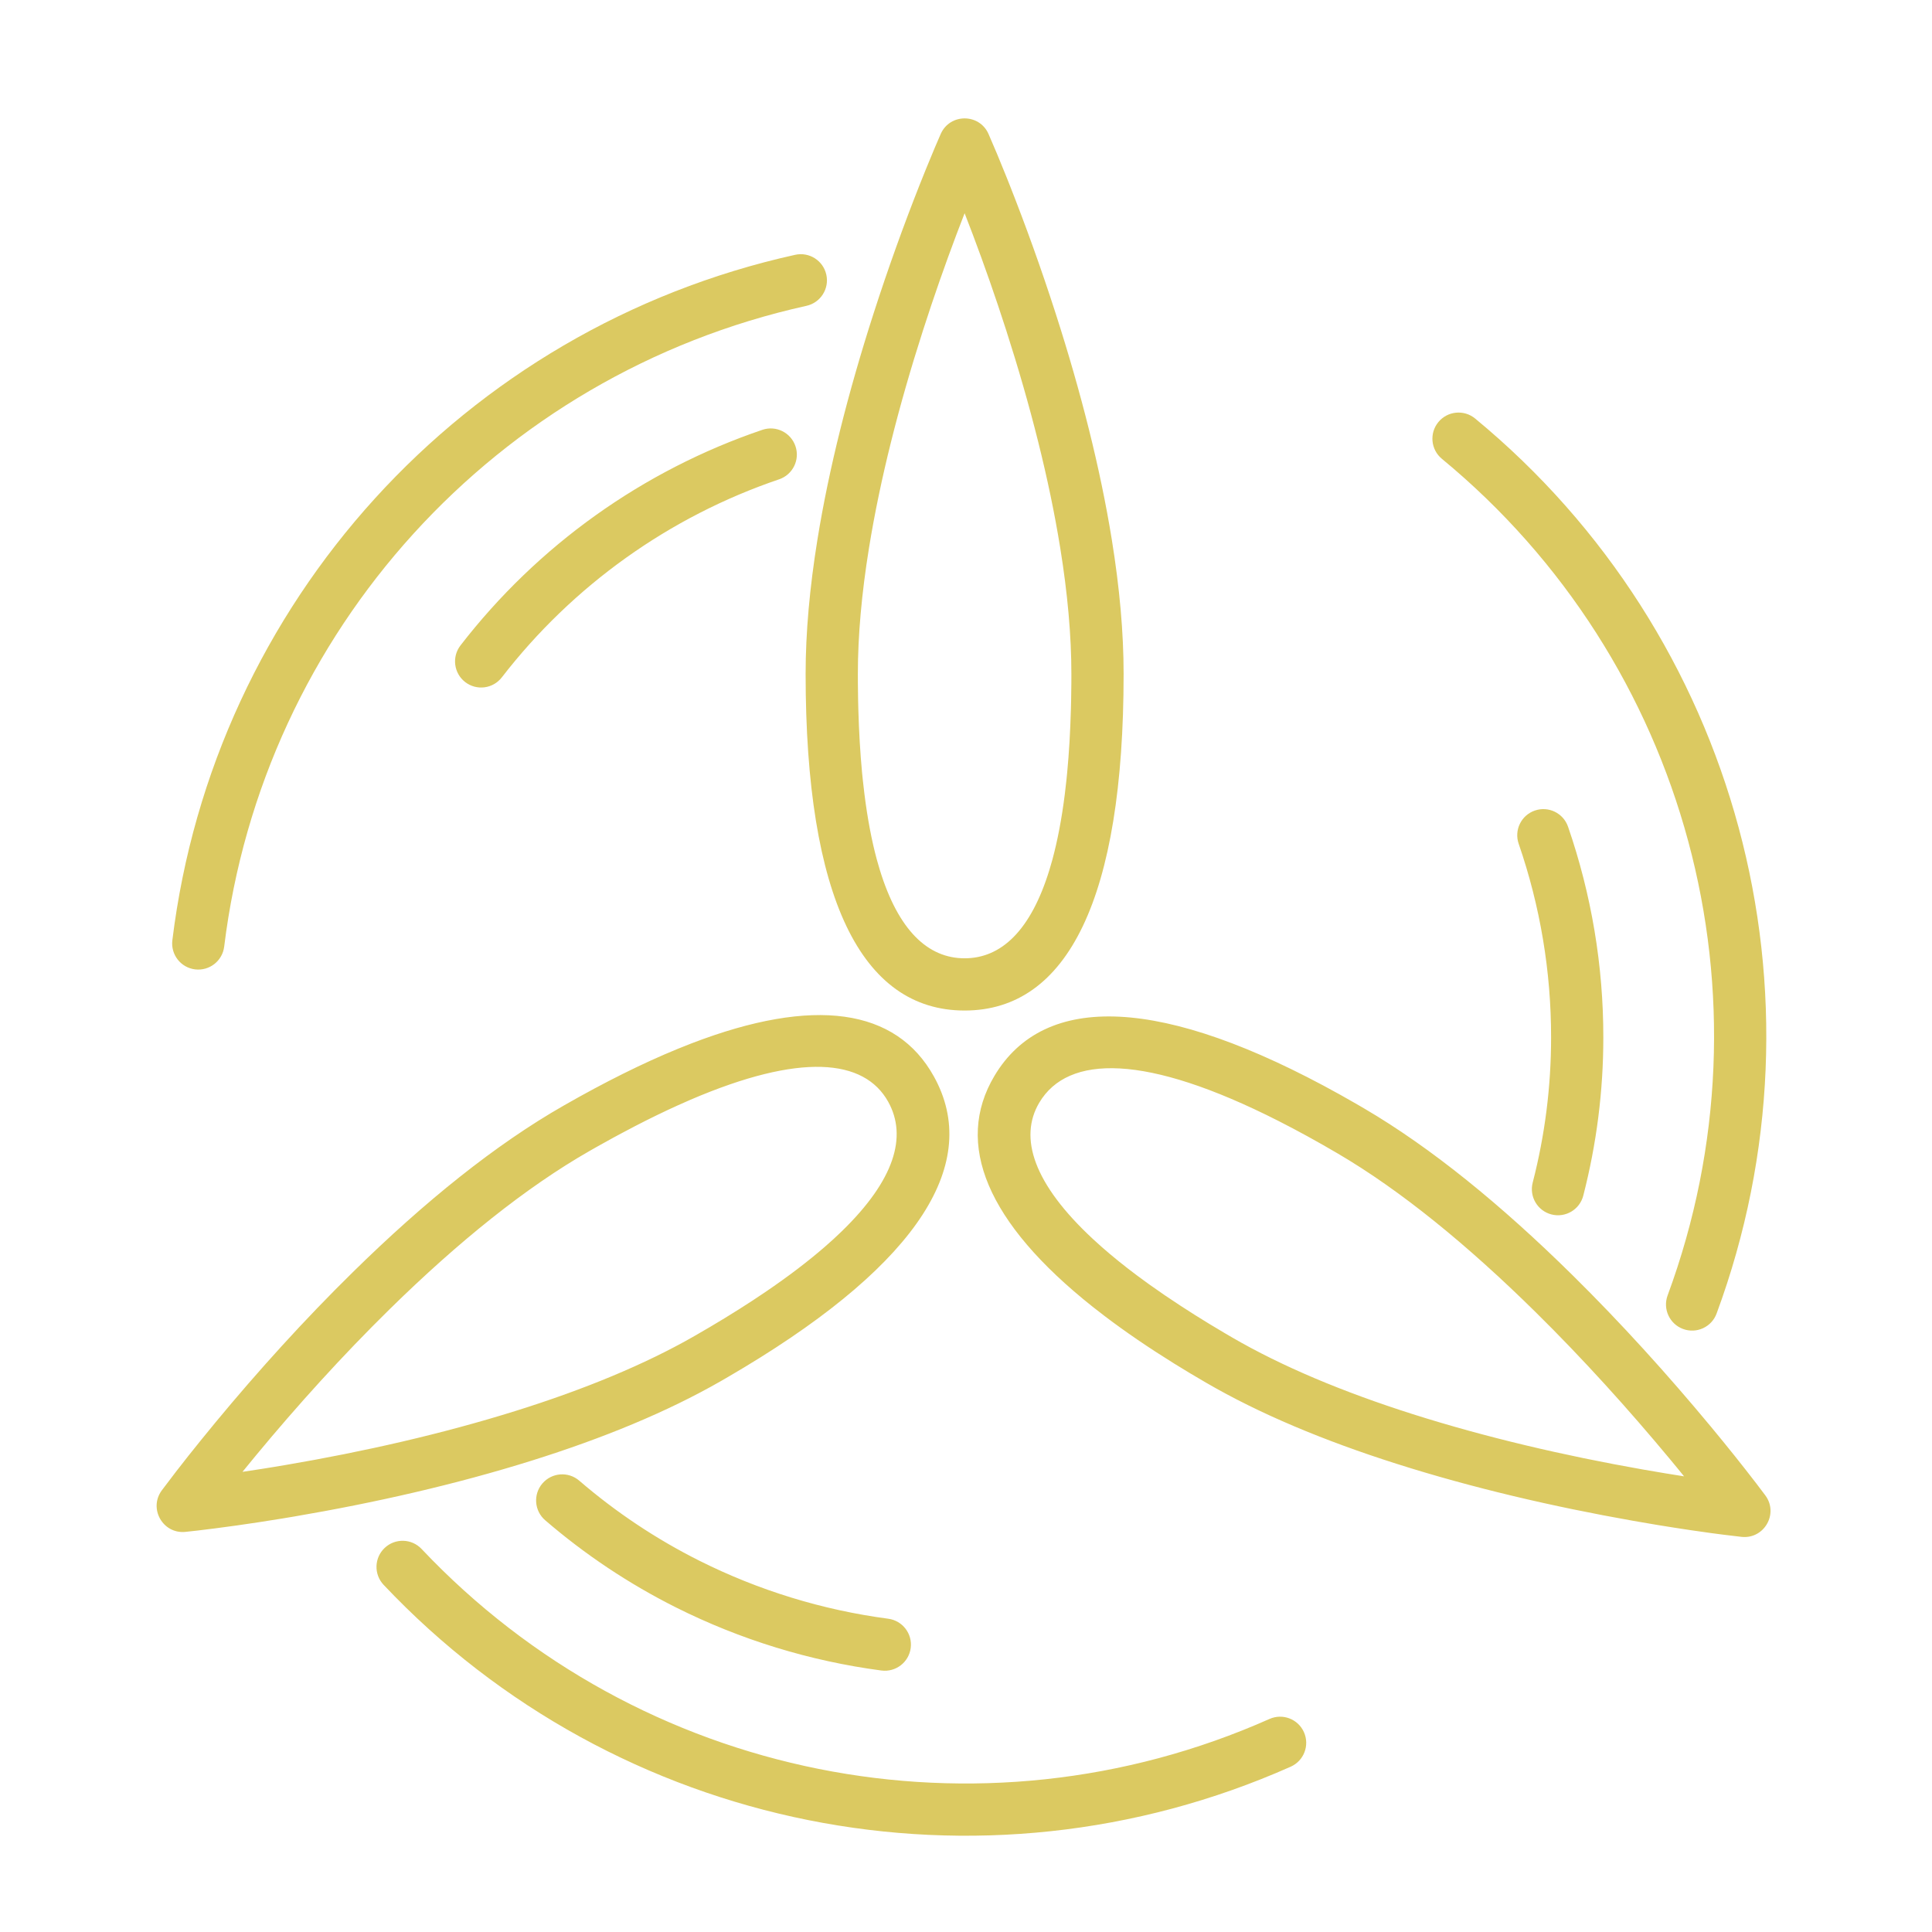 <svg width="81" height="81" viewBox="0 0 81 81" fill="none" xmlns="http://www.w3.org/2000/svg">
<path d="M31.961 18.021C32.534 17.826 33.156 18.133 33.35 18.706C33.545 19.278 33.238 19.9 32.666 20.095C28.058 21.66 24.015 24.549 21.039 28.399C20.669 28.878 19.982 28.966 19.503 28.596C19.025 28.226 18.937 27.539 19.306 27.06C22.545 22.869 26.946 19.725 31.961 18.021ZM22.742 62.193C23.137 61.735 23.828 61.683 24.286 62.078C25.819 63.398 27.509 64.525 29.318 65.432C31.805 66.679 34.482 67.501 37.24 67.866C37.839 67.945 38.261 68.496 38.182 69.095C38.102 69.695 37.552 70.116 36.952 70.037C33.953 69.64 31.041 68.746 28.336 67.39C26.367 66.402 24.526 65.175 22.857 63.737C22.399 63.343 22.347 62.651 22.742 62.193ZM64.348 33.983C64.92 33.785 65.543 34.088 65.741 34.66C66.723 37.503 67.223 40.49 67.22 43.496C67.221 45.734 66.938 47.963 66.379 50.13C66.228 50.715 65.631 51.067 65.045 50.916C64.46 50.765 64.108 50.168 64.259 49.582C64.772 47.595 65.031 45.55 65.03 43.496C65.033 40.732 64.573 37.987 63.671 35.375C63.474 34.803 63.777 34.18 64.348 33.983ZM33.338 10.683C33.929 10.553 34.513 10.925 34.644 11.516C34.775 12.106 34.402 12.691 33.811 12.822C20.803 15.7 11.022 26.465 9.399 39.688C9.326 40.288 8.779 40.715 8.179 40.642C7.579 40.568 7.152 40.022 7.226 39.422C8.961 25.277 19.424 13.762 33.338 10.683ZM16.128 64.897C16.567 64.482 17.26 64.502 17.675 64.941C26.813 74.618 41.063 77.475 53.224 72.068C53.777 71.822 54.424 72.071 54.669 72.624C54.915 73.176 54.666 73.823 54.114 74.069C41.103 79.853 25.859 76.797 16.083 66.445C15.668 66.005 15.688 65.312 16.128 64.897ZM41.691 45.109C43.788 41.583 48.74 41.751 56.186 45.896L56.86 46.278L57.201 46.477C60.007 48.123 62.936 50.512 65.916 53.45C67.967 55.472 69.921 57.635 71.716 59.797L72.239 60.433L72.728 61.039L73.184 61.615L73.642 62.205L74.013 62.696C74.579 63.462 73.964 64.534 73.017 64.434L72.251 64.342L71.76 64.278L70.887 64.154C70.437 64.087 69.968 64.014 69.483 63.934L68.489 63.764C65.105 63.167 61.72 62.378 58.551 61.37C55.497 60.399 52.802 59.271 50.562 57.968C50.33 57.834 50.103 57.7 49.88 57.566L49.223 57.165C48.15 56.498 47.181 55.836 46.318 55.18L45.812 54.788C41.376 51.265 40.001 47.952 41.691 45.109ZM28.992 43.744C34.13 41.771 37.574 42.273 39.158 45.139C41.148 48.739 38.545 52.902 31.209 57.323L30.539 57.72L30.195 57.919C27.967 59.194 25.301 60.295 22.287 61.239C19.108 62.235 15.711 63.007 12.315 63.584C12.145 63.612 11.977 63.64 11.811 63.668L10.837 63.822C10.52 63.87 10.21 63.916 9.909 63.958L9.033 64.076L8.316 64.165L7.772 64.225C6.829 64.318 6.222 63.252 6.781 62.488L7.387 61.69L7.895 61.041L8.45 60.349L9.049 59.617C10.822 57.475 12.759 55.333 14.798 53.331C17.809 50.373 20.781 47.979 23.641 46.348C25.36 45.364 26.952 44.573 28.414 43.974L28.992 43.744ZM53.607 47C48.031 44.167 44.773 44.211 43.573 46.228C42.701 47.696 43.334 49.638 45.829 51.953L46.198 52.286C46.644 52.678 47.141 53.08 47.693 53.492L48.179 53.847C48.595 54.145 49.039 54.448 49.511 54.755L50.091 55.127L50.698 55.503L51.333 55.883L51.661 56.075C53.749 57.288 56.302 58.357 59.215 59.284C62.281 60.259 65.575 61.027 68.87 61.608L69.838 61.773L70.605 61.896L70.332 61.561L70.031 61.196C68.279 59.086 66.373 56.975 64.378 55.009C61.517 52.188 58.72 49.907 56.093 48.365L55.446 47.991L54.816 47.639C54.608 47.525 54.404 47.415 54.203 47.309L53.607 47ZM37.242 46.199C36.235 44.378 33.545 44.134 28.948 46.108L28.399 46.351C27.84 46.604 27.255 46.888 26.643 47.204L26.023 47.531C25.918 47.587 25.812 47.644 25.706 47.702L25.058 48.061L24.727 48.249C22.054 49.775 19.22 52.057 16.332 54.893C14.352 56.838 12.464 58.926 10.735 61.014L10.166 61.708L10.977 61.584L11.457 61.507L11.948 61.425C15.254 60.863 18.557 60.112 21.632 59.149C24.506 58.249 27.031 57.207 29.107 56.018L29.757 55.64L30.38 55.266C30.786 55.018 31.173 54.774 31.543 54.532L32.083 54.172C33.049 53.516 33.879 52.883 34.58 52.274L34.95 51.945L35.294 51.62C37.505 49.473 38.044 47.651 37.242 46.199ZM61.846 17.547C72.857 26.629 76.919 41.683 71.969 55.071C71.76 55.638 71.13 55.928 70.563 55.718C69.996 55.508 69.706 54.879 69.915 54.312C74.542 41.797 70.745 27.726 60.453 19.237C59.986 18.852 59.92 18.162 60.305 17.695C60.69 17.229 61.38 17.163 61.846 17.547ZM39.442 5.612C39.829 4.748 41.056 4.748 41.442 5.612L41.809 6.47L42.194 7.413L42.331 7.757C42.992 9.43 43.653 11.256 44.27 13.176C45.317 16.434 46.129 19.626 46.614 22.631C46.938 24.634 47.108 26.515 47.108 28.255C47.108 37.635 44.77 42.367 40.442 42.367C36.114 42.367 33.776 37.635 33.776 28.255C33.776 26.515 33.947 24.634 34.27 22.631C34.755 19.626 35.567 16.434 36.614 13.176C37.231 11.256 37.892 9.43 38.553 7.757C38.646 7.523 38.736 7.298 38.823 7.083L39.194 6.187L39.442 5.612ZM40.442 8.94L40.107 9.812C39.626 11.089 39.15 12.442 38.699 13.846C37.683 17.007 36.898 20.095 36.432 22.98C36.126 24.874 35.966 26.641 35.966 28.255C35.966 28.383 35.967 28.51 35.967 28.636L35.977 29.378C35.98 29.499 35.983 29.619 35.986 29.739L36.011 30.441C36.031 30.9 36.057 31.341 36.089 31.766L36.142 32.389C36.152 32.491 36.162 32.592 36.173 32.692L36.24 33.277C36.371 34.327 36.547 35.248 36.764 36.048L36.887 36.472C37.668 39.011 38.906 40.177 40.442 40.177C41.978 40.177 43.216 39.011 43.997 36.472L44.12 36.048C44.337 35.248 44.514 34.327 44.645 33.277L44.712 32.692C44.722 32.592 44.732 32.491 44.742 32.389L44.795 31.766C44.828 31.341 44.854 30.9 44.873 30.441L44.898 29.739C44.902 29.619 44.904 29.499 44.907 29.378L44.917 28.636L44.918 28.255C44.918 26.641 44.758 24.874 44.452 22.98C43.987 20.095 43.201 17.007 42.185 13.846C41.734 12.442 41.259 11.089 40.777 9.812L40.442 8.94Z" fill="#DBC961"/>
</svg>
